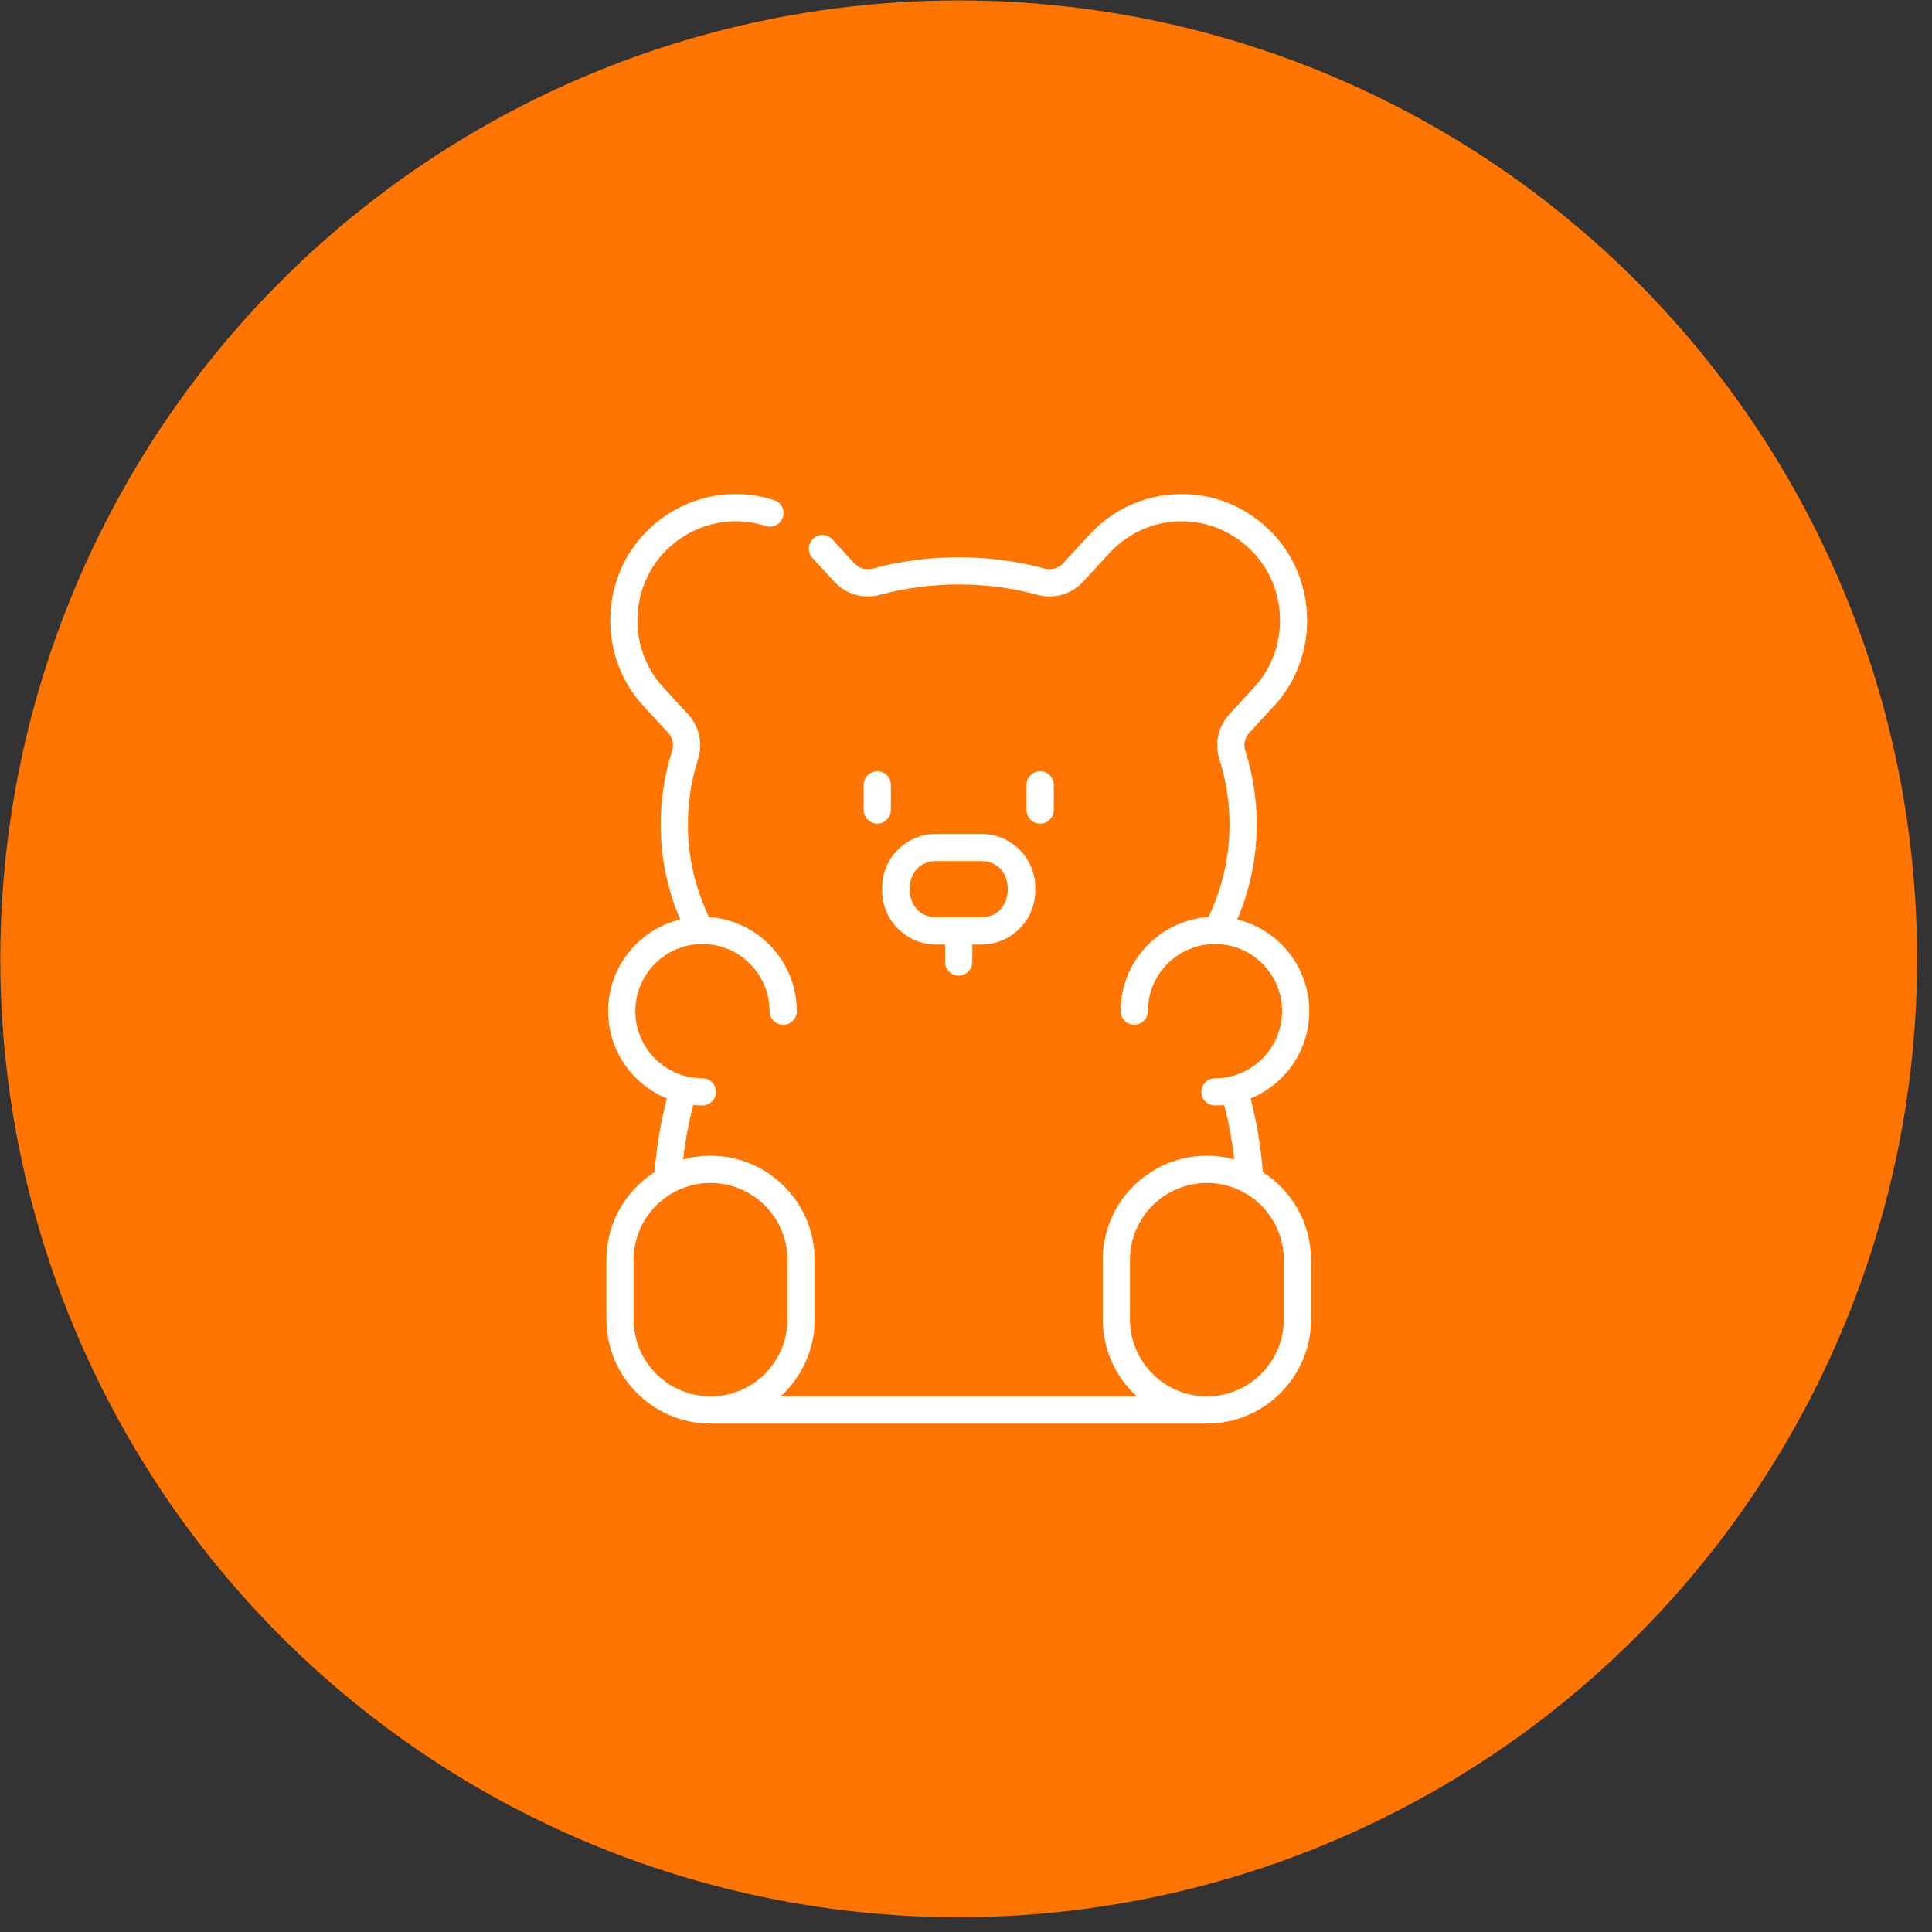 <?xml version="1.0" encoding="UTF-8"?> <svg xmlns="http://www.w3.org/2000/svg" width="91" height="91" viewBox="0 0 91 91" fill="none"><rect x="0" y="0" width="91" height="91" fill="#333333" stroke="none"/><circle cx="45.156" cy="45.162" r="45.142" fill="#FF7500"></circle><path d="M41.321 36.327C40.967 36.327 40.68 36.614 40.68 36.968V38.153C40.68 38.507 40.967 38.794 41.321 38.794C41.675 38.794 41.962 38.507 41.962 38.153V36.968C41.962 36.614 41.675 36.327 41.321 36.327Z" fill="white"></path><path d="M49.633 38.153V36.968C49.633 36.614 49.346 36.327 48.992 36.327C48.638 36.327 48.351 36.614 48.351 36.968V38.153C48.351 38.507 48.638 38.794 48.992 38.794C49.346 38.794 49.633 38.507 49.633 38.153Z" fill="white"></path><path d="M46.229 39.277H44.084C42.687 39.277 41.551 40.413 41.551 41.81V41.954C41.551 43.351 42.687 44.487 44.084 44.487H44.516V45.311C44.516 45.665 44.803 45.952 45.157 45.952C45.511 45.952 45.797 45.665 45.797 45.311V44.487H46.229C47.626 44.487 48.762 43.351 48.762 41.954V41.81C48.762 40.413 47.626 39.277 46.229 39.277ZM47.467 41.953C47.435 42.59 47.02 43.205 46.229 43.205H44.084C42.443 43.205 42.419 40.559 44.084 40.559H46.229C47.093 40.559 47.502 41.269 47.467 41.953Z" fill="white"></path><path d="M59.483 55.209C59.391 54.044 59.2 52.881 58.905 51.74C60.525 51.076 61.67 49.483 61.67 47.627C61.67 45.538 60.221 43.783 58.276 43.31C58.885 41.883 59.194 40.38 59.194 38.826C59.194 37.65 59.013 36.484 58.655 35.362C58.561 35.068 58.634 34.743 58.846 34.513L60.021 33.238C62.146 30.931 62.072 27.249 59.856 25.029L59.85 25.023C58.69 23.862 57.158 23.239 55.54 23.273C53.92 23.305 52.415 23.988 51.303 25.195L50.075 26.528C49.853 26.768 49.526 26.865 49.22 26.782C47.906 26.427 46.539 26.247 45.157 26.247C43.774 26.247 42.407 26.427 41.094 26.782C40.788 26.865 40.46 26.768 40.239 26.528L39.208 25.409C38.968 25.149 38.563 25.132 38.303 25.372C38.042 25.612 38.026 26.017 38.265 26.278L39.296 27.397C39.842 27.989 40.659 28.228 41.429 28.02C42.633 27.694 43.887 27.529 45.157 27.529C46.426 27.529 47.681 27.694 48.885 28.02C49.654 28.228 50.471 27.989 51.017 27.397L52.246 26.063C53.119 25.115 54.298 24.579 55.565 24.554C56.831 24.529 58.032 25.017 58.943 25.929L58.949 25.935C60.686 27.675 60.744 30.561 59.078 32.369L57.903 33.645C57.38 34.212 57.2 35.02 57.434 35.752C57.751 36.748 57.912 37.782 57.912 38.826C57.912 40.346 57.579 41.813 56.922 43.195C54.614 43.352 52.783 45.279 52.783 47.627C52.783 47.981 53.07 48.268 53.424 48.268C53.778 48.268 54.065 47.981 54.065 47.627C54.065 45.883 55.483 44.465 57.227 44.465C58.97 44.465 60.388 45.883 60.388 47.627C60.388 49.37 58.97 50.788 57.227 50.788C56.873 50.788 56.586 51.075 56.586 51.429C56.586 51.783 56.873 52.07 57.227 52.07C57.373 52.07 57.518 52.062 57.66 52.049C57.88 52.893 58.038 53.75 58.138 54.611C57.726 54.498 57.293 54.437 56.846 54.437C54.141 54.437 51.941 56.637 51.941 59.342V62.148C51.941 63.582 52.559 64.873 53.543 65.771H36.77C37.754 64.873 38.373 63.582 38.373 62.148V59.342C38.373 56.637 36.172 54.437 33.468 54.437C33.02 54.437 32.587 54.498 32.176 54.611C32.276 53.75 32.434 52.893 32.653 52.049C32.796 52.063 32.94 52.07 33.087 52.07C33.441 52.07 33.728 51.783 33.728 51.429C33.728 51.075 33.441 50.788 33.087 50.788C31.343 50.788 29.925 49.37 29.925 47.627C29.925 45.883 31.343 44.465 33.087 44.465C34.83 44.465 36.248 45.883 36.248 47.627C36.248 47.981 36.535 48.268 36.889 48.268C37.243 48.268 37.53 47.981 37.53 47.627C37.53 45.279 35.7 43.352 33.391 43.195C32.735 41.813 32.401 40.346 32.401 38.826C32.401 37.782 32.562 36.748 32.88 35.752C33.113 35.02 32.934 34.212 32.411 33.645L31.236 32.369C29.57 30.561 29.628 27.675 31.366 25.934L31.371 25.929C32.614 24.684 34.413 24.242 36.067 24.775C36.404 24.884 36.765 24.699 36.874 24.362C36.982 24.025 36.797 23.664 36.46 23.555C34.346 22.873 32.048 23.436 30.463 25.024L30.457 25.029C28.241 27.249 28.168 30.931 30.293 33.238L31.468 34.513C31.679 34.743 31.752 35.068 31.659 35.362C31.301 36.484 31.119 37.65 31.119 38.826C31.119 40.38 31.428 41.883 32.037 43.31C30.092 43.782 28.643 45.538 28.643 47.627C28.643 49.483 29.788 51.077 31.409 51.74C31.113 52.881 30.922 54.044 30.83 55.21C29.468 56.082 28.563 57.608 28.563 59.342V62.148C28.563 64.853 30.763 67.053 33.468 67.053H56.846C59.55 67.053 61.751 64.853 61.751 62.148V59.342C61.751 57.608 60.845 56.082 59.483 55.209ZM33.468 65.771C31.47 65.771 29.845 64.146 29.845 62.148V59.342C29.845 57.344 31.47 55.719 33.468 55.719C35.465 55.719 37.091 57.344 37.091 59.342V62.148C37.091 64.146 35.465 65.771 33.468 65.771ZM60.469 62.148C60.469 64.146 58.843 65.771 56.846 65.771C54.848 65.771 53.223 64.146 53.223 62.148V59.342C53.223 57.344 54.848 55.719 56.846 55.719C58.844 55.719 60.469 57.344 60.469 59.342V62.148H60.469Z" fill="white"></path></svg> 